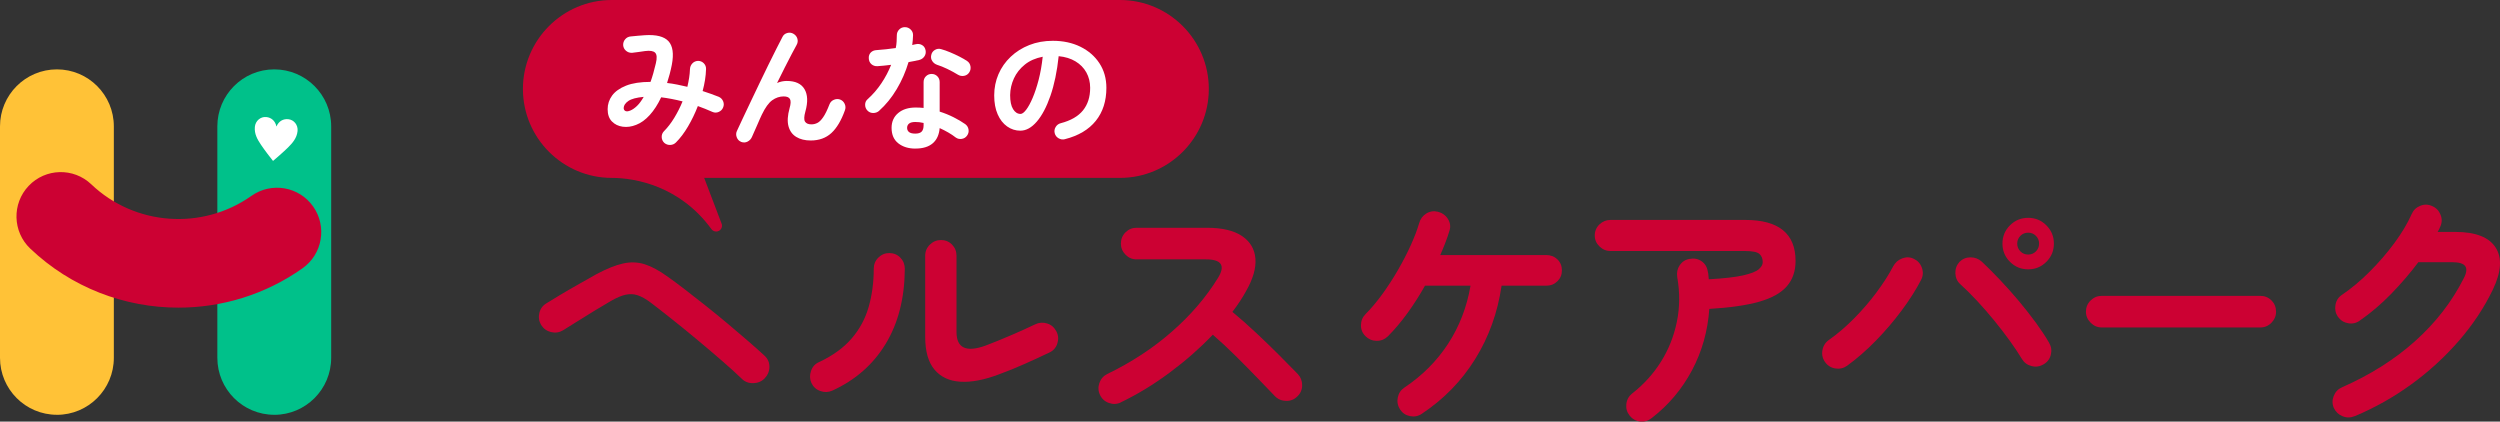 <svg width="593" height="100" viewBox="0 0 593 100" fill="none" xmlns="http://www.w3.org/2000/svg">
<rect x="0" y="0" width="593" height="100" fill="#333333" stroke="none"/>
<g clip-path="url(#clip0_310_3105)">
<path d="M13.502 98.388C6.046 98.388 0 92.334 0 84.868V29.976C0 22.51 6.046 16.455 13.502 16.455C20.957 16.455 27.003 22.51 27.003 29.976V84.875C27.003 92.341 20.957 98.395 13.502 98.395V98.388Z" fill="#FFC237"/>
<path d="M65.055 98.388C57.6 98.388 51.554 92.334 51.554 84.868V29.976C51.554 22.51 57.6 16.455 65.055 16.455C72.511 16.455 78.557 22.51 78.557 29.976V84.875C78.557 92.341 72.511 98.395 65.055 98.395V98.388Z" fill="#00C18A"/>
<g style="mix-blend-mode:multiply">
<path d="M42.329 72.972C29.581 72.972 16.908 68.232 7.172 58.96C2.971 54.96 2.805 48.297 6.799 44.09C10.793 39.883 17.447 39.717 21.648 43.716C31.985 53.563 47.968 54.711 59.645 46.456C64.385 43.107 70.936 44.235 74.28 48.982C77.625 53.729 76.498 60.288 71.758 63.637C62.907 69.899 52.597 72.972 42.329 72.972Z" fill="#CC0133"/>
</g>
<path d="M64.752 38.161C64.33 37.649 62.713 35.553 61.919 34.362C61.083 33.117 60.288 31.782 60.454 30.086C60.592 28.661 61.801 27.63 63.162 27.761C64.372 27.879 65.291 28.682 65.567 29.996H65.581C66.127 28.702 67.212 28.156 68.372 28.273C69.734 28.405 70.722 29.65 70.584 31.076C70.418 32.771 69.374 33.926 68.317 34.985C67.301 35.995 65.297 37.732 64.786 38.154H64.759L64.752 38.161Z" fill="white"/>
<path d="M175.931 89.821C174.722 88.652 173.202 87.275 171.371 85.683C169.539 84.092 167.598 82.438 165.546 80.729C163.493 79.013 161.483 77.373 159.506 75.802C157.537 74.232 155.803 72.882 154.317 71.755C153.191 70.91 152.161 70.336 151.235 70.032C150.309 69.727 149.356 69.693 148.368 69.914C147.38 70.135 146.226 70.627 144.899 71.395C143.773 72.038 142.488 72.806 141.037 73.692C139.585 74.578 138.19 75.443 136.842 76.294C135.495 77.138 134.396 77.823 133.553 78.349C132.669 78.875 131.722 79.013 130.713 78.771C129.704 78.529 128.924 77.968 128.357 77.076C127.832 76.19 127.694 75.242 127.936 74.232C128.177 73.222 128.737 72.46 129.628 71.934C130.471 71.409 131.598 70.724 133.007 69.879C134.417 69.035 135.896 68.177 137.443 67.312C138.991 66.447 140.332 65.693 141.458 65.043C143.87 63.756 145.977 62.905 147.767 62.503C149.556 62.102 151.277 62.164 152.928 62.683C154.58 63.209 156.432 64.212 158.484 65.707C159.569 66.475 160.888 67.451 162.436 68.641C163.984 69.831 165.635 71.118 167.384 72.509C169.132 73.9 170.873 75.318 172.607 76.771C174.335 78.224 175.959 79.601 177.465 80.909C178.971 82.217 180.25 83.359 181.3 84.327C182.102 85.054 182.509 85.939 182.509 86.984C182.509 88.029 182.129 88.956 181.362 89.766C180.637 90.493 179.731 90.866 178.647 90.887C177.562 90.908 176.657 90.555 175.931 89.828V89.821Z" fill="#CC0133"/>
<path d="M197.421 92.659C196.495 93.06 195.548 93.095 194.581 92.749C193.613 92.41 192.909 91.773 192.466 90.846C192.066 89.919 192.031 88.964 192.377 87.974C192.715 86.985 193.351 86.293 194.277 85.891C197.538 84.362 200.109 82.494 202.002 80.301C203.895 78.107 205.243 75.609 206.044 72.807C206.846 70.004 207.253 66.995 207.253 63.77C207.253 62.725 207.613 61.833 208.338 61.113C209.064 60.393 209.927 60.027 210.936 60.027C211.945 60.027 212.857 60.386 213.562 61.113C214.267 61.84 214.619 62.725 214.619 63.77C214.578 70.703 213.071 76.626 210.093 81.539C207.115 86.459 202.886 90.161 197.414 92.659H197.421ZM236.966 88.791C233.462 90.119 230.408 90.707 227.789 90.541C225.17 90.382 223.132 89.42 221.66 87.67C220.189 85.919 219.456 83.331 219.456 79.899V60.677C219.456 59.632 219.829 58.74 220.575 58.02C221.322 57.293 222.192 56.934 223.201 56.934C224.21 56.934 225.122 57.293 225.827 58.02C226.532 58.746 226.884 59.632 226.884 60.677V78.751C226.884 82.577 229.199 83.65 233.828 81.954C235.639 81.269 237.622 80.467 239.771 79.54C241.927 78.612 243.848 77.747 245.534 76.938C246.46 76.495 247.406 76.426 248.374 76.723C249.341 77.021 250.067 77.644 250.55 78.564C251.034 79.45 251.124 80.397 250.82 81.408C250.516 82.418 249.901 83.138 248.982 83.587C247.13 84.473 245.14 85.393 243.005 86.341C240.87 87.289 238.859 88.106 236.966 88.791Z" fill="#CC0133"/>
<path d="M265.876 95.44C264.991 95.883 264.052 95.932 263.07 95.593C262.082 95.254 261.371 94.617 260.928 93.69C260.486 92.763 260.438 91.814 260.776 90.846C261.115 89.877 261.73 89.171 262.614 88.728C268.37 85.947 273.49 82.591 277.975 78.661C282.459 74.73 286.115 70.468 288.934 65.874C290.703 62.974 289.735 61.521 286.039 61.521H269.559C268.55 61.521 267.686 61.148 266.961 60.4C266.235 59.653 265.876 58.781 265.876 57.771C265.876 56.761 266.235 55.833 266.961 55.114C267.686 54.394 268.55 54.027 269.559 54.027H286.28C289.901 54.027 292.679 54.685 294.614 55.992C296.548 57.3 297.599 59.086 297.785 61.341C297.965 63.597 297.212 66.199 295.519 69.139C294.634 70.752 293.563 72.364 292.32 73.976C294.171 75.505 296.072 77.194 298.027 79.02C299.983 80.854 301.807 82.626 303.52 84.341C305.234 86.058 306.671 87.517 307.839 88.722C308.523 89.448 308.869 90.334 308.869 91.379C308.869 92.423 308.489 93.316 307.722 94.036C306.996 94.762 306.112 95.115 305.068 95.094C304.018 95.074 303.133 94.7 302.415 93.973C301.33 92.846 299.962 91.427 298.31 89.711C296.659 87.995 294.911 86.224 293.059 84.39C291.207 82.556 289.417 80.896 287.683 79.401C284.622 82.584 281.216 85.58 277.45 88.376C273.684 91.178 269.835 93.524 265.89 95.419L265.876 95.44Z" fill="#CC0133"/>
<path d="M337.233 98.16C336.39 98.727 335.464 98.907 334.455 98.706C333.447 98.506 332.666 97.98 332.099 97.136C331.532 96.25 331.353 95.302 331.553 94.292C331.754 93.281 332.279 92.5 333.122 91.932C337.351 89.109 340.799 85.656 343.473 81.567C346.147 77.478 347.929 72.869 348.814 67.756H338.007C336.722 70.053 335.333 72.226 333.84 74.288C332.348 76.343 330.8 78.176 329.19 79.789C328.423 80.515 327.532 80.868 326.502 80.847C325.473 80.826 324.602 80.453 323.876 79.726C323.151 79 322.798 78.128 322.819 77.097C322.84 76.073 323.213 75.194 323.939 74.468C325.265 73.139 326.592 71.554 327.926 69.721C329.252 67.887 330.489 65.97 331.636 63.978C332.783 61.985 333.792 60.027 334.656 58.117C335.519 56.2 336.176 54.477 336.618 52.948C336.901 51.938 337.461 51.177 338.311 50.651C339.154 50.125 340.08 49.986 341.089 50.229C342.132 50.512 342.927 51.094 343.473 51.979C344.019 52.865 344.129 53.792 343.804 54.761C343.521 55.688 343.203 56.622 342.837 57.57C342.478 58.518 342.07 59.494 341.628 60.504H366.8C367.844 60.504 368.721 60.85 369.426 61.535C370.131 62.22 370.483 63.085 370.483 64.137C370.483 65.189 370.131 65.998 369.426 66.704C368.721 67.41 367.844 67.763 366.8 67.763H356.173C355.247 74.129 353.167 79.927 349.926 85.144C346.686 90.362 342.45 94.707 337.219 98.174L337.233 98.16Z" fill="#CC0133"/>
<path d="M391.745 99.191C390.936 99.834 390.031 100.097 389.029 99.98C388.027 99.862 387.198 99.398 386.555 98.589C385.913 97.779 385.65 96.866 385.768 95.835C385.885 94.804 386.348 93.973 387.156 93.33C389.893 91.192 392.166 88.687 393.976 85.802C395.787 82.923 397.044 79.768 397.749 76.343C398.454 72.918 398.482 69.368 397.839 65.701C397.68 64.656 397.88 63.715 398.44 62.891C399.007 62.068 399.788 61.57 400.796 61.41C401.84 61.21 402.78 61.39 403.602 61.957C404.424 62.524 404.922 63.327 405.08 64.372C405.163 64.656 405.212 64.953 405.233 65.278C405.253 65.604 405.281 65.922 405.322 66.247C408.943 66.046 411.672 65.735 413.504 65.313C415.335 64.891 416.565 64.406 417.186 63.86C417.808 63.313 418.119 62.76 418.119 62.199C418.119 61.355 417.857 60.698 417.332 60.234C416.806 59.77 415.68 59.542 413.953 59.542H382.022C381.014 59.542 380.143 59.182 379.397 58.456C378.65 57.729 378.277 56.864 378.277 55.854C378.277 54.844 378.65 53.931 379.397 53.225C380.143 52.519 381.014 52.166 382.022 52.166H413.953C421.92 52.166 425.907 55.411 425.907 61.902C425.907 64.317 425.216 66.323 423.827 67.915C422.438 69.506 420.248 70.724 417.249 71.575C414.25 72.419 410.318 72.987 405.447 73.27C405.087 78.508 403.719 83.366 401.342 87.836C398.965 92.306 395.766 96.098 391.745 99.198V99.191Z" fill="#CC0133"/>
<path d="M438.165 86.736C437.322 87.338 436.383 87.559 435.36 87.4C434.33 87.241 433.522 86.736 432.914 85.892C432.306 85.047 432.099 84.106 432.278 83.082C432.458 82.051 432.969 81.235 433.819 80.633C435.83 79.221 437.82 77.519 439.796 75.526C441.765 73.534 443.562 71.444 445.172 69.271C446.782 67.091 448.067 65.078 449.034 63.224C449.518 62.296 450.244 61.653 451.204 61.286C452.172 60.926 453.097 60.961 453.982 61.404C454.908 61.846 455.544 62.559 455.882 63.549C456.221 64.538 456.152 65.493 455.668 66.42C454.5 68.676 452.994 71.056 451.142 73.554C449.29 76.052 447.252 78.453 445.013 80.75C442.774 83.048 440.494 85.04 438.158 86.736H438.165ZM484.703 86.431C483.818 86.957 482.872 87.089 481.863 86.826C480.854 86.563 480.094 85.989 479.569 85.103C478.843 83.892 477.918 82.501 476.791 80.93C475.665 79.36 474.428 77.747 473.081 76.094C471.733 74.44 470.351 72.862 468.949 71.347C467.539 69.838 466.233 68.538 465.024 67.451C464.257 66.766 463.856 65.901 463.815 64.85C463.773 63.805 464.098 62.898 464.782 62.13C465.508 61.404 466.378 61.044 467.408 61.044C468.437 61.044 469.329 61.39 470.096 62.075C471.422 63.327 472.853 64.753 474.38 66.365C475.907 67.977 477.406 69.659 478.878 71.409C480.343 73.16 481.704 74.897 482.955 76.606C484.199 78.322 485.228 79.879 486.037 81.29C486.562 82.176 486.7 83.124 486.458 84.134C486.216 85.144 485.636 85.905 484.71 86.431H484.703ZM481.082 63.888C479.389 63.888 477.952 63.293 476.764 62.102C475.575 60.912 474.981 59.473 474.981 57.778C474.981 56.083 475.575 54.643 476.764 53.453C477.952 52.263 479.389 51.668 481.082 51.668C482.775 51.668 484.212 52.263 485.401 53.453C486.589 54.643 487.184 56.083 487.184 57.778C487.184 59.473 486.589 60.912 485.401 62.102C484.212 63.293 482.775 63.888 481.082 63.888ZM481.082 60.38C481.808 60.38 482.423 60.13 482.92 59.625C483.418 59.12 483.673 58.504 483.673 57.785C483.673 57.065 483.418 56.442 482.92 55.944C482.416 55.439 481.801 55.19 481.082 55.19C480.364 55.19 479.742 55.439 479.237 55.944C478.733 56.449 478.484 57.065 478.484 57.785C478.484 58.504 478.733 59.127 479.237 59.625C479.742 60.13 480.357 60.38 481.082 60.38Z" fill="#CC0133"/>
<path d="M498.529 77.671C497.52 77.671 496.65 77.298 495.904 76.551C495.157 75.803 494.784 74.931 494.784 73.921C494.784 72.911 495.157 71.984 495.904 71.264C496.65 70.537 497.52 70.178 498.529 70.178H536.139C537.183 70.178 538.074 70.537 538.793 71.264C539.518 71.991 539.878 72.876 539.878 73.921C539.878 74.966 539.518 75.803 538.793 76.551C538.067 77.298 537.183 77.671 536.139 77.671H498.529Z" fill="#CC0133"/>
<path d="M558.534 98.707C557.567 99.108 556.613 99.122 555.667 98.734C554.72 98.354 554.029 97.696 553.587 96.769C553.186 95.842 553.172 94.894 553.559 93.925C553.939 92.956 554.596 92.271 555.522 91.87C562.203 88.929 567.98 85.283 572.844 80.93C577.716 76.578 581.558 71.624 584.377 66.061C585.061 64.773 585.192 63.805 584.771 63.161C584.349 62.518 583.313 62.193 581.661 62.193H573.632C571.697 64.773 569.548 67.278 567.171 69.721C564.794 72.157 562.321 74.267 559.743 76.038C558.935 76.64 558.023 76.855 556.993 76.675C555.971 76.495 555.155 75.983 554.547 75.132C553.981 74.288 553.794 73.347 553.974 72.323C554.153 71.292 554.665 70.503 555.515 69.935C557.767 68.406 559.958 66.573 562.093 64.434C564.228 62.296 566.17 60.054 567.918 57.695C569.666 55.335 571.048 53.031 572.05 50.775C572.451 49.848 573.135 49.191 574.102 48.81C575.069 48.43 576.016 48.457 576.942 48.9C577.868 49.302 578.524 49.987 578.904 50.955C579.284 51.924 579.257 52.872 578.814 53.799C578.656 54.201 578.455 54.609 578.213 55.01H582.38C587.168 55.01 590.361 56.242 591.95 58.698C593.539 61.155 593.325 64.483 591.314 68.676C589.262 72.945 586.574 77 583.257 80.827C579.941 84.653 576.182 88.092 572.001 91.137C567.814 94.181 563.33 96.707 558.541 98.72L558.534 98.707Z" fill="#CC0133"/>
<path d="M265.662 0H145.106C133.491 0 124.038 9.466 124.038 21.097C124.038 32.729 133.491 42.195 145.106 42.195C150.696 42.195 161.289 44.111 168.758 54.352C169.028 54.719 169.449 54.92 169.878 54.92C170.099 54.92 170.327 54.864 170.534 54.754C171.142 54.422 171.412 53.695 171.163 53.045L167.031 42.195H265.662C277.277 42.195 286.73 32.729 286.73 21.097C286.73 9.466 277.277 0 265.662 0Z" fill="#CC0133"/>
<path d="M157.571 33.891C157.184 33.524 156.977 33.074 156.956 32.534C156.936 31.995 157.108 31.531 157.475 31.144C158.359 30.258 159.175 29.199 159.935 27.954C160.688 26.715 161.344 25.414 161.904 24.051C160.135 23.601 158.442 23.276 156.832 23.082C156.037 24.764 155.132 26.169 154.117 27.29C153.101 28.41 152.03 29.185 150.883 29.621C149.805 30.05 148.748 30.196 147.718 30.057C146.682 29.919 145.825 29.504 145.148 28.812C144.47 28.12 144.132 27.151 144.132 25.899C144.132 24.715 144.484 23.636 145.196 22.66C145.908 21.692 147.013 20.91 148.506 20.315C150.005 19.72 151.94 19.422 154.31 19.422C154.766 18.149 155.181 16.682 155.568 15.021C155.872 13.769 155.816 12.932 155.409 12.509C155.001 12.087 154.199 11.956 153.018 12.108C152.61 12.171 152.078 12.247 151.436 12.336C150.786 12.42 150.282 12.489 149.915 12.53C149.376 12.551 148.9 12.392 148.492 12.046C148.084 11.7 147.856 11.257 147.815 10.717C147.794 10.178 147.953 9.707 148.298 9.306C148.644 8.904 149.086 8.683 149.625 8.642C150.074 8.6 150.641 8.545 151.304 8.482C151.974 8.42 152.52 8.372 152.956 8.351C155.671 8.178 157.537 8.655 158.566 9.776C159.589 10.897 159.852 12.752 159.361 15.347C159.209 16.122 159.036 16.876 158.843 17.595C158.649 18.322 158.442 19.014 158.228 19.685C159.002 19.768 159.803 19.893 160.619 20.059C161.441 20.218 162.242 20.398 163.044 20.591C163.217 19.858 163.355 19.138 163.465 18.439C163.576 17.741 163.638 17.062 163.659 16.419C163.68 15.879 163.866 15.423 164.226 15.042C164.578 14.662 165.027 14.468 165.566 14.44C166.105 14.44 166.561 14.627 166.941 15.007C167.314 15.388 167.494 15.845 167.473 16.384C167.452 17.229 167.37 18.087 167.231 18.959C167.093 19.83 166.9 20.709 166.665 21.595C167.335 21.809 167.985 22.031 168.62 22.259C169.256 22.487 169.878 22.716 170.479 22.958C170.976 23.172 171.322 23.532 171.529 24.023C171.737 24.522 171.73 25.02 171.515 25.511C171.322 25.989 170.976 26.335 170.479 26.549C169.981 26.764 169.491 26.764 168.993 26.549C168.434 26.293 167.86 26.044 167.28 25.823C166.699 25.594 166.119 25.373 165.532 25.158C164.861 26.888 164.08 28.5 163.189 30.016C162.298 31.524 161.344 32.791 160.328 33.801C159.962 34.167 159.513 34.361 158.988 34.382C158.463 34.403 157.993 34.243 157.578 33.898L157.571 33.891ZM149.521 26.217C150.04 26.003 150.565 25.636 151.104 25.117C151.643 24.598 152.168 23.885 152.686 22.979C150.986 23.131 149.77 23.456 149.052 23.947C148.333 24.446 147.96 24.992 147.939 25.601C147.939 25.947 148.07 26.189 148.34 26.328C148.609 26.466 149.003 26.431 149.521 26.217Z" fill="white"/>
<path d="M175.758 33.629C175.281 33.435 174.949 33.075 174.756 32.563C174.562 32.051 174.569 31.546 174.79 31.076C175.157 30.28 175.626 29.276 176.193 28.066C176.767 26.855 177.388 25.54 178.066 24.114C178.743 22.689 179.441 21.236 180.152 19.741C180.864 18.254 181.562 16.808 182.253 15.403C182.944 13.998 183.58 12.725 184.16 11.569C184.74 10.414 185.224 9.473 185.611 8.739C185.846 8.262 186.233 7.958 186.758 7.819C187.283 7.681 187.774 7.75 188.23 8.027C188.707 8.31 189.011 8.705 189.149 9.21C189.287 9.715 189.218 10.206 188.942 10.684C188.638 11.224 188.244 11.957 187.76 12.884C187.276 13.811 186.737 14.856 186.143 16.026C185.549 17.188 184.941 18.413 184.319 19.686C185.072 19.361 185.839 19.202 186.613 19.202C188.658 19.202 190.068 19.852 190.828 21.146C191.595 22.44 191.664 24.211 191.035 26.453C190.711 27.616 190.683 28.418 190.952 28.847C191.222 29.276 191.719 29.498 192.459 29.498C192.956 29.498 193.426 29.387 193.882 29.159C194.338 28.93 194.801 28.474 195.271 27.782C195.748 27.09 196.238 26.08 196.757 24.737C196.95 24.239 197.296 23.886 197.793 23.672C198.291 23.457 198.781 23.436 199.279 23.609C199.776 23.803 200.136 24.149 200.364 24.647C200.592 25.145 200.605 25.651 200.412 26.17C199.548 28.584 198.477 30.384 197.199 31.56C195.914 32.736 194.283 33.324 192.3 33.324C190.945 33.324 189.798 33.047 188.873 32.48C187.947 31.92 187.332 31.069 187.028 29.941C186.724 28.806 186.813 27.387 187.283 25.685C187.587 24.647 187.615 23.921 187.38 23.499C187.145 23.077 186.648 22.869 185.894 22.869C184.927 22.869 184.022 23.174 183.179 23.776C182.336 24.378 181.52 25.512 180.719 27.173C180.636 27.346 180.477 27.685 180.249 28.19C180.021 28.695 179.779 29.256 179.524 29.858C179.268 30.46 179.019 31.006 178.798 31.491C178.57 31.975 178.425 32.307 178.363 32.48C178.148 32.978 177.796 33.345 177.312 33.594C176.829 33.843 176.304 33.857 175.744 33.643L175.758 33.629Z" fill="white"/>
<path d="M208.539 26.286C208.131 26.632 207.661 26.805 207.129 26.805C206.597 26.805 206.155 26.625 205.788 26.259C205.401 25.871 205.208 25.401 205.208 24.847C205.208 24.294 205.415 23.851 205.823 23.505C207.053 22.405 208.131 21.152 209.071 19.747C210.01 18.343 210.777 16.89 211.378 15.374C210.798 15.457 210.231 15.527 209.679 15.568C209.126 15.61 208.608 15.651 208.11 15.7C207.55 15.72 207.074 15.561 206.687 15.215C206.3 14.869 206.092 14.399 206.072 13.79C206.051 13.25 206.21 12.8 206.555 12.447C206.901 12.095 207.371 11.901 207.979 11.88C208.67 11.839 209.395 11.769 210.162 11.686C210.929 11.603 211.696 11.506 212.47 11.396C212.581 10.898 212.65 10.392 212.678 9.873C212.712 9.354 212.726 8.856 212.726 8.386C212.726 7.846 212.906 7.389 213.279 7.009C213.645 6.628 214.094 6.441 214.633 6.441C215.172 6.441 215.635 6.628 216.022 7.009C216.409 7.389 216.595 7.846 216.575 8.386C216.554 9.119 216.492 9.887 216.381 10.683C216.533 10.642 216.678 10.6 216.816 10.572C216.955 10.538 217.093 10.51 217.217 10.489C217.756 10.358 218.254 10.427 218.703 10.683C219.152 10.939 219.435 11.354 219.546 11.915C219.656 12.454 219.56 12.939 219.269 13.375C218.979 13.804 218.572 14.087 218.06 14.219C217.715 14.302 217.321 14.392 216.879 14.475C216.436 14.558 215.98 14.648 215.504 14.731C214.833 16.994 213.901 19.132 212.705 21.138C211.51 23.145 210.114 24.861 208.518 26.286H208.539ZM217.141 35.247C215.504 35.247 214.149 34.832 213.085 34.002C212.021 33.171 211.482 31.947 211.482 30.327C211.482 28.86 212.007 27.691 213.051 26.812C214.094 25.933 215.483 25.505 217.203 25.505C217.853 25.505 218.475 25.539 219.076 25.601V19.485C219.076 18.924 219.256 18.46 219.629 18.094C220.002 17.727 220.444 17.54 220.983 17.54C221.522 17.54 221.971 17.727 222.337 18.094C222.704 18.46 222.89 18.924 222.89 19.485V26.473C224.051 26.84 225.157 27.29 226.2 27.816C227.243 28.341 228.169 28.888 228.964 29.449C229.392 29.774 229.655 30.196 229.738 30.729C229.821 31.255 229.703 31.739 229.385 32.168C229.081 32.597 228.667 32.86 228.142 32.943C227.617 33.026 227.133 32.922 226.704 32.618C226.186 32.209 225.599 31.815 224.942 31.434C224.286 31.054 223.602 30.708 222.89 30.383C222.759 31.96 222.213 33.164 221.239 33.995C220.271 34.825 218.903 35.24 217.134 35.24L217.141 35.247ZM217.107 31.691C217.818 31.691 218.323 31.531 218.627 31.206C218.931 30.881 219.076 30.383 219.076 29.718V29.165C218.73 29.082 218.392 29.02 218.06 28.985C217.729 28.95 217.411 28.937 217.107 28.937C216.436 28.937 215.946 29.061 215.635 29.31C215.324 29.559 215.165 29.898 215.165 30.327C215.165 30.756 215.317 31.068 215.614 31.317C215.918 31.566 216.409 31.691 217.1 31.691H217.107ZM227.195 17.706C226.504 17.277 225.689 16.834 224.756 16.378C223.816 15.928 222.994 15.589 222.282 15.374C221.785 15.201 221.398 14.897 221.121 14.468C220.838 14.039 220.769 13.562 220.893 13.043C221.004 12.524 221.287 12.122 221.75 11.845C222.213 11.569 222.704 11.499 223.222 11.652C223.871 11.825 224.576 12.074 225.357 12.399C226.131 12.724 226.884 13.07 227.603 13.437C228.321 13.804 228.922 14.15 229.399 14.475C229.828 14.759 230.097 15.167 230.194 15.707C230.291 16.246 230.194 16.744 229.89 17.194C229.607 17.623 229.206 17.893 228.681 17.99C228.155 18.087 227.665 17.99 227.209 17.713L227.195 17.706Z" fill="white"/>
<path d="M252.602 33.019C252.063 33.151 251.559 33.074 251.082 32.791C250.605 32.514 250.308 32.113 250.177 31.594C250.046 31.075 250.122 30.583 250.405 30.12C250.688 29.656 251.082 29.359 251.6 29.227C253.991 28.604 255.753 27.587 256.886 26.183C258.019 24.778 258.586 23 258.586 20.841C258.586 19.485 258.282 18.26 257.681 17.18C257.08 16.101 256.223 15.229 255.11 14.558C253.998 13.887 252.671 13.479 251.117 13.326C250.73 16.952 250.08 20.087 249.161 22.73C248.242 25.373 247.164 27.414 245.927 28.847C244.69 30.279 243.391 30.998 242.03 30.998C240.89 30.998 239.84 30.666 238.893 29.995C237.947 29.324 237.193 28.369 236.647 27.117C236.095 25.864 235.825 24.363 235.825 22.619C235.825 20.875 236.164 19.152 236.841 17.589C237.518 16.025 238.485 14.648 239.736 13.465C240.987 12.281 242.459 11.347 244.152 10.683C245.844 10.012 247.703 9.68 249.728 9.68C252.188 9.68 254.364 10.15 256.271 11.084C258.178 12.025 259.685 13.326 260.783 15.001C261.882 16.675 262.435 18.62 262.435 20.841C262.435 23.968 261.599 26.577 259.927 28.66C258.254 30.742 255.815 32.196 252.602 33.012V33.019ZM242.065 27.027C242.452 27.027 242.901 26.695 243.405 26.037C243.91 25.38 244.421 24.446 244.939 23.235C245.457 22.024 245.927 20.599 246.363 18.945C246.791 17.291 247.116 15.464 247.33 13.458C245.651 13.783 244.234 14.399 243.094 15.319C241.954 16.239 241.09 17.326 240.51 18.585C239.93 19.844 239.626 21.166 239.605 22.55C239.605 24.017 239.833 25.131 240.303 25.885C240.766 26.639 241.353 27.02 242.065 27.02V27.027Z" fill="white"/>
</g>
<defs>
<clipPath id="clip0_310_3105">
<rect width="593" height="100" fill="white"/>
</clipPath>
</defs>
</svg>
